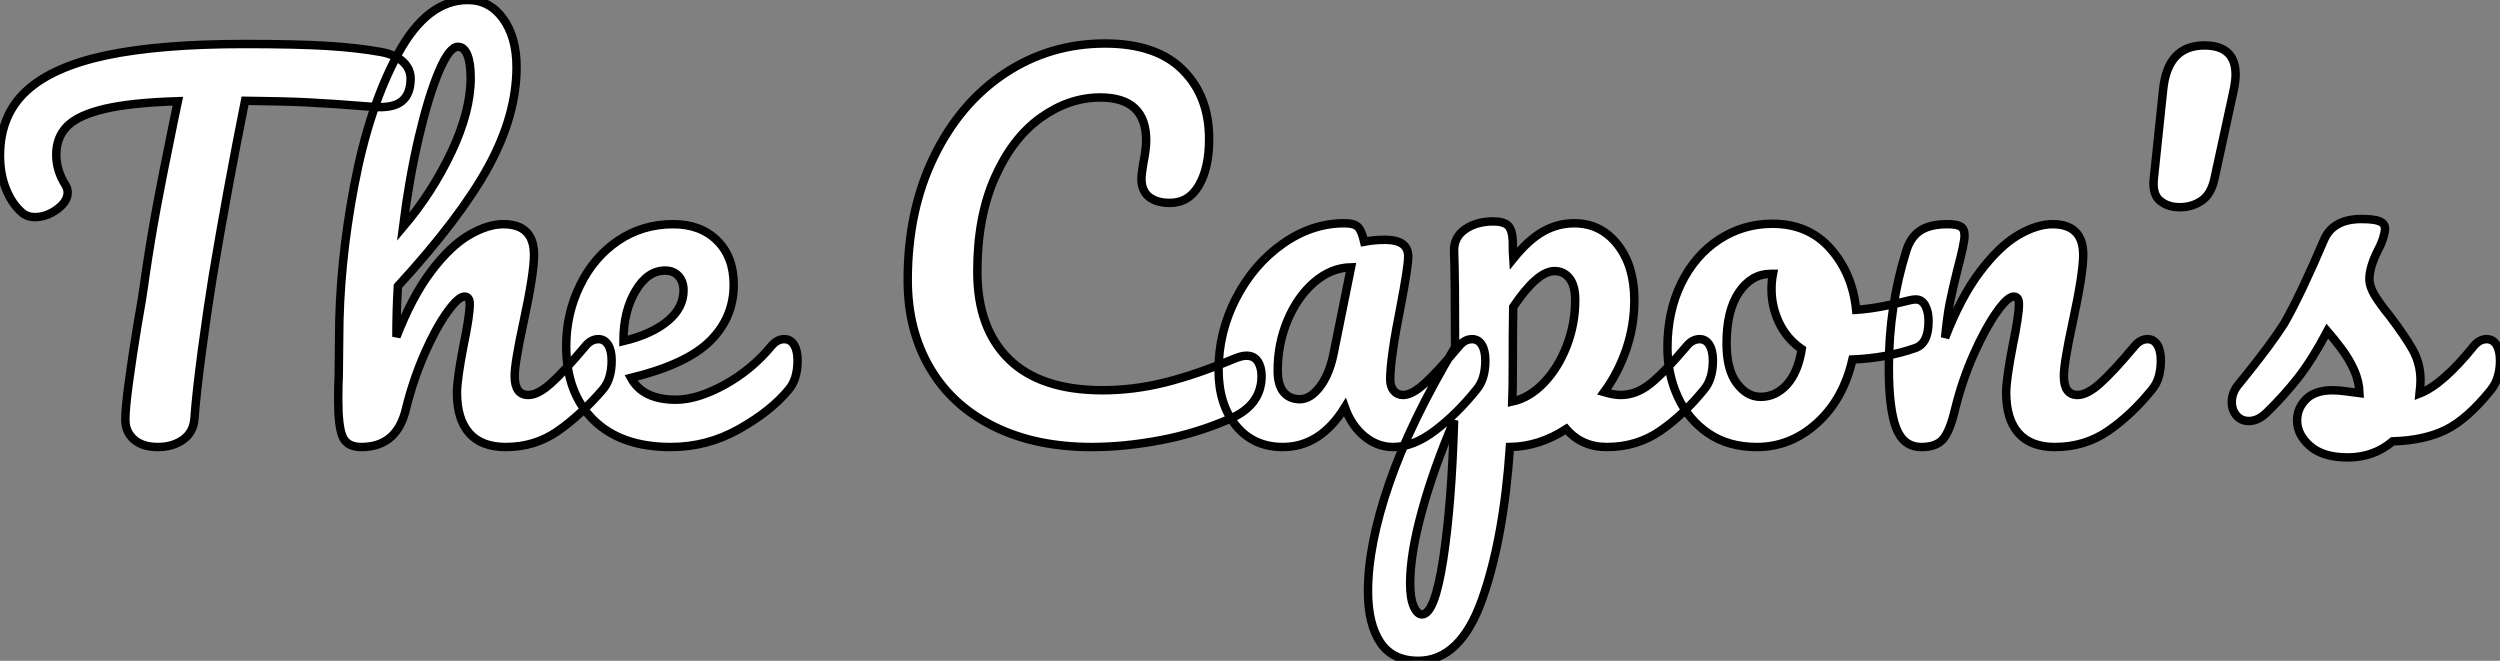 <?xml version="1.0" standalone="no"?>
<svg xmlns="http://www.w3.org/2000/svg" viewBox="1.96 -52.64 295.96 78.23"><rect x="1.96" y="-52.64" width="295.96" height="78.23" fill="#808080" stroke="none"/><path d="M47.10-46.48Q48.83-46.14 49.70-45.30Q50.57-44.46 50.57-43.34L50.57-43.34Q50.57-41.50 49.53-40.66Q48.50-39.82 46.26-39.98L46.26-39.98Q41.22-40.38 38.39-40.52Q35.56-40.66 30.97-40.71L30.97-40.71Q28.90-30.41 27.16-19.99L27.16-19.99Q26.54-16.18 25.87-11.17Q25.20-6.16 24.98-3.08L24.98-3.08Q24.86-1.46 23.63-0.59Q22.40 0.28 20.66 0.28L20.66 0.28Q18.82 0.28 17.81-0.62Q16.80-1.51 16.80-2.97L16.80-2.97Q16.80-4.31 17.22-7.42Q17.64-10.53 18.20-13.94L18.20-13.94Q18.82-17.36 19.15-19.88L19.15-19.88Q19.77-24.14 20.55-28.34Q21.34-32.54 22.12-36.29L22.12-36.29Q22.29-37.13 22.51-38.22Q22.74-39.31 23.02-40.66L23.02-40.66Q17.53-40.49 14.39-39.76Q11.26-39.03 9.94-37.72Q8.62-36.40 8.62-34.33L8.62-34.33Q8.62-32.42 9.74-30.69L9.74-30.69Q9.97-30.30 9.97-29.85L9.97-29.85Q9.97-28.78 8.71-27.86Q7.45-26.94 6.10-26.94L6.10-26.94Q5.15-26.94 4.54-27.50L4.54-27.50Q3.42-28.45 2.69-30.21Q1.96-31.98 1.96-34.22L1.96-34.22Q1.96-38.98 5.07-41.86Q8.18-44.74 14.53-46.09Q20.89-47.43 30.86-47.43L30.86-47.43Q37.02-47.43 40.68-47.21Q44.35-46.98 47.10-46.48L47.10-46.48ZM72.80-12.49Q73.53-12.49 73.95-11.82Q74.37-11.14 74.37-9.97L74.37-9.97Q74.37-7.73 73.30-6.50L73.30-6.50Q70.73-3.53 68.01-1.62Q65.30 0.28 61.82 0.28L61.82 0.28Q58.97 0.28 57.51-1.37Q56.06-3.02 56.06-6.16L56.06-6.16Q56.06-7.73 56.84-11.76L56.84-11.76Q57.57-15.29 57.57-16.63L57.57-16.63Q57.57-17.53 56.95-17.53L56.95-17.53Q56.22-17.53 54.88-15.65Q53.54-13.78 52.19-10.70Q50.85-7.62 50.01-4.20L50.01-4.20Q48.94 0.28 44.74 0.28L44.74 0.28Q43.06 0.28 42.53-0.92Q42-2.13 42-5.26L42-5.26Q42-7.06 42.06-8.12L42.06-8.12L42.11-12.60Q42.11-21.22 43.88-30.58Q45.64-39.93 49.08-46.28Q52.53-52.64 57.34-52.64L57.34-52.64Q59.92-52.64 61.52-50.43Q63.11-48.22 63.11-44.69L63.11-44.69Q63.11-39.03 59.81-32.96Q56.50-26.88 49.06-18.76L49.06-18.76Q48.89-15.85 48.89-12.77L48.89-12.77Q50.74-17.53 53.00-20.52Q55.27-23.52 57.48-24.81Q59.70-26.10 61.54-26.10L61.54-26.10Q65.18-26.10 65.18-22.46L65.18-22.46Q65.18-20.27 63.95-14.56L63.95-14.56Q62.89-9.69 62.89-8.12L62.89-8.12Q62.89-5.88 64.51-5.88L64.51-5.88Q65.63-5.88 67.17-7.25Q68.71-8.62 71.29-11.70L71.29-11.70Q71.96-12.49 72.80-12.49L72.80-12.49ZM56.17-47.10Q55.16-47.10 53.93-44.21Q52.70-41.33 51.55-36.43Q50.40-31.53 49.67-25.76L49.67-25.76Q53.14-29.85 55.41-34.66Q57.68-39.48 57.68-43.40L57.68-43.40Q57.68-45.19 57.29-46.14Q56.90-47.10 56.17-47.10L56.17-47.10ZM94.81-12.49Q95.54-12.49 95.96-11.82Q96.38-11.14 96.38-9.97L96.38-9.97Q96.38-7.73 95.31-6.50L95.31-6.50Q93.24-3.98 89.46-1.85Q85.68 0.28 81.37 0.28L81.37 0.28Q75.49 0.28 72.24-2.91Q68.99-6.10 68.99-11.65L68.99-11.65Q68.99-15.51 70.62-18.84Q72.24-22.18 75.12-24.14Q78.01-26.10 81.65-26.10L81.65-26.10Q84.90-26.10 86.86-24.16Q88.82-22.23 88.82-18.93L88.82-18.93Q88.82-15.06 86.04-12.29Q83.27-9.52 76.66-7.90L76.66-7.90Q78.06-5.32 81.98-5.32L81.98-5.32Q84.50-5.32 87.72-7.08Q90.94-8.85 93.30-11.70L93.30-11.70Q93.97-12.49 94.81-12.49L94.81-12.49ZM80.70-20.61Q78.62-20.61 77.20-18.20Q75.77-15.79 75.77-12.38L75.77-12.38L75.77-12.26Q79.07-13.05 80.98-14.62Q82.88-16.18 82.88-18.26L82.88-18.26Q82.88-19.32 82.29-19.96Q81.70-20.61 80.70-20.61L80.70-20.61Z" fill="white" stroke="black" transform="scale(1,1)"/><path d="M131.21 0.28Q124.54 0.28 119.62-2.16Q114.69-4.59 112.06-9.07Q109.42-13.55 109.42-19.49L109.42-19.49Q109.42-27.72 112.53-34.10Q115.64-40.49 120.96-43.99Q126.28-47.49 132.78-47.49L132.78-47.49Q138.82-47.49 141.96-44.38Q145.10-41.27 145.10-36.18L145.10-36.18Q145.10-32.76 143.89-30.69Q142.69-28.62 140.45-28.62L140.45-28.62Q138.88-28.62 137.98-29.34Q137.09-30.07 137.09-31.47L137.09-31.47Q137.09-31.98 137.31-33.32L137.31-33.32Q137.65-35 137.65-36.01L137.65-36.01Q137.65-41.10 132.22-41.10L132.22-41.10Q128.52-41.10 125.16-38.70Q121.80-36.29 119.73-31.61Q117.66-26.94 117.66-20.50L117.66-20.50Q117.66-13.78 121.41-10.11Q125.16-6.44 132.50-6.44L132.50-6.44Q136.14-6.44 139.86-7.36Q143.58-8.29 148.12-10.19L148.12-10.19Q148.96-10.53 149.52-10.53L149.52-10.53Q150.42-10.53 150.86-9.86Q151.31-9.18 151.31-8.12L151.31-8.12Q151.31-4.70 147.62-3.08L147.62-3.08Q143.64-1.34 139.36-0.53Q135.07 0.28 131.21 0.28L131.21 0.28ZM153.83 0.28Q150.36 0.28 148.29-2.24Q146.22-4.76 146.22-8.85L146.22-8.85Q146.22-13.33 148.29-17.33Q150.36-21.34 153.80-23.77Q157.25-26.21 161.11-26.21L161.11-26.21Q162.34-26.21 162.76-25.73Q163.18-25.26 163.46-24.02L163.46-24.02Q164.64-24.25 165.93-24.25L165.93-24.25Q168.67-24.25 168.67-22.29L168.67-22.29Q168.67-21.11 167.83-16.69L167.83-16.69Q166.54-10.25 166.54-7.73L166.54-7.73Q166.54-6.89 166.96-6.38Q167.38-5.88 168.06-5.88L168.06-5.88Q169.12-5.88 170.63-7.25Q172.14-8.62 174.72-11.70L174.72-11.70Q175.39-12.49 176.23-12.49L176.23-12.49Q176.96-12.49 177.38-11.82Q177.80-11.14 177.80-9.97L177.80-9.97Q177.80-7.73 176.74-6.50L176.74-6.50Q174.44-3.64 171.86-1.68Q169.29 0.28 166.88 0.28L166.88 0.28Q165.03 0.28 163.49-0.98Q161.95-2.24 161.17-4.42L161.17-4.42Q158.26 0.28 153.83 0.28L153.83 0.28ZM155.85-5.38Q157.08-5.38 158.20-6.83Q159.32-8.29 159.82-10.70L159.82-10.70L161.90-21Q159.54-20.94 157.56-19.24Q155.57-17.53 154.39-14.73Q153.22-11.93 153.22-8.79L153.22-8.79Q153.22-7.06 153.92-6.22Q154.62-5.38 155.85-5.38L155.85-5.38ZM203.17-12.49Q203.90-12.49 204.32-11.82Q204.74-11.14 204.74-9.97L204.74-9.97Q204.74-7.73 203.67-6.50L203.67-6.50Q201.26-3.53 198.49-1.62Q195.72 0.28 192.19 0.28L192.19 0.28Q189.22 0.28 187.38-1.85L187.38-1.85Q184.18 0.22 180.71 0.28L180.71 0.28Q179.98 11.09 177.41 18.34Q174.83 25.59 169.85 25.59L169.85 25.59Q166.82 25.59 165.37 23.41Q163.91 21.22 163.91 17.36L163.91 17.36Q163.91 11.87 166.43 4.56Q168.95-2.74 174.22-11.54L174.22-11.54Q174.22-19.71 174.10-22.90L174.10-22.90Q174.05-24.53 175.39-25.48Q176.74-26.43 178.75-26.43L178.75-26.43Q179.93-26.43 180.46-25.96Q180.99-25.48 181.05-24.08L181.05-24.08Q181.05-22.68 181.10-22.01L181.10-22.01Q182.90-24.25 184.63-25.23Q186.37-26.21 188.33-26.21L188.33-26.21Q191.46-26.21 193.45-23.69Q195.44-21.17 195.44-17.08L195.44-17.08Q195.44-14.11 194.49-11.31Q193.54-8.51 191.86-6.22L191.86-6.22Q193.03-5.88 193.82-5.88L193.82-5.88Q195.66-5.88 197.34-7.22Q199.02-8.57 201.66-11.70L201.66-11.70Q202.33-12.49 203.17-12.49L203.17-12.49ZM180.99-5.10Q183.01-5.54 184.72-7.31Q186.42-9.07 187.43-11.68Q188.44-14.28 188.44-17.14L188.44-17.14Q188.44-18.82 187.77-19.68Q187.10-20.55 185.98-20.55L185.98-20.55Q183.96-20.55 181.10-16.30L181.10-16.30Q181.05-13.83 181.05-9.07L181.05-9.07Q181.05-6.50 180.99-5.10L180.99-5.10ZM170.30 20.10Q171.81 20.10 172.82 13.52Q173.82 6.94 174.10-2.86L174.10-2.86Q171.70 2.74 170.30 7.84Q168.90 12.94 168.90 16.41L168.90 16.41Q168.90 18.20 169.32 19.15Q169.74 20.10 170.30 20.10L170.30 20.10ZM228.76-17.19Q229.49-17.19 229.88-16.46Q230.27-15.74 230.27-14.62L230.27-14.62Q230.27-11.93 228.65-11.42L228.65-11.42Q225.29-10.25 221.26-10.08L221.26-10.08Q220.19-5.38 217.06-2.55Q213.92 0.28 209.94 0.28L209.94 0.28Q206.58 0.28 204.20-1.34Q201.82-2.97 200.59-5.66Q199.36-8.34 199.36-11.48L199.36-11.48Q199.36-15.74 200.98-19.07Q202.61-22.40 205.46-24.28Q208.32-26.15 211.79-26.15L211.79-26.15Q216.05-26.15 218.65-23.21Q221.26-20.27 221.70-15.96L221.70-15.96Q224.34-16.13 227.98-17.08L227.98-17.08Q228.42-17.19 228.76-17.19L228.76-17.19ZM210.39-5.66Q212.18-5.66 213.50-7.11Q214.82-8.57 215.26-11.31L215.26-11.31Q213.53-12.49 212.60-14.39Q211.68-16.30 211.68-18.42L211.68-18.42Q211.68-19.32 211.85-20.22L211.85-20.22L211.57-20.22Q209.33-20.22 207.84-18.06Q206.36-15.90 206.36-11.98L206.36-11.98Q206.36-8.90 207.56-7.28Q208.77-5.66 210.39-5.66L210.39-5.66ZM229.43 0.28Q227.30 0.28 226.44-1.96Q225.57-4.20 225.57-9.13L225.57-9.13Q225.57-16.41 227.64-22.96L227.64-22.96Q228.14-24.58 229.29-25.34Q230.44-26.10 232.51-26.10L232.51-26.10Q233.63-26.10 234.08-25.82Q234.53-25.54 234.53-24.75L234.53-24.75Q234.53-23.86 233.69-20.72L233.69-20.72Q233.13-18.48 232.79-16.80Q232.46-15.12 232.23-12.66L232.23-12.66Q234.08-17.47 236.38-20.50Q238.67-23.52 240.88-24.81Q243.10-26.10 244.94-26.10L244.94-26.10Q248.58-26.10 248.58-22.46L248.58-22.46Q248.58-20.27 247.35-14.56L247.35-14.56Q246.29-9.69 246.29-8.12L246.29-8.12Q246.29-5.88 247.91-5.88L247.91-5.88Q249.03-5.88 250.57-7.25Q252.11-8.62 254.69-11.70L254.69-11.70Q255.36-12.49 256.20-12.49L256.20-12.49Q256.93-12.49 257.35-11.82Q257.77-11.14 257.77-9.97L257.77-9.97Q257.77-7.73 256.70-6.50L256.70-6.50Q254.30-3.53 251.52-1.62Q248.75 0.28 245.22 0.28L245.22 0.28Q242.37 0.28 240.91-1.37Q239.46-3.02 239.46-6.16L239.46-6.16Q239.46-7.73 240.24-11.76L240.24-11.76Q240.97-15.29 240.97-16.63L240.97-16.63Q240.97-17.53 240.35-17.53L240.35-17.53Q239.62-17.53 238.31-15.65Q236.99-13.78 235.62-10.70Q234.25-7.62 233.41-4.20L233.41-4.20Q232.79-1.57 231.98-0.64Q231.17 0.28 229.43 0.28L229.43 0.28ZM260.01-28.11Q258.61-28.11 257.68-28.87Q256.76-29.62 256.93-31.42L256.93-31.42L258.05-42.11Q258.61-47.26 262.92-47.26L262.92-47.26Q266.62-47.26 266.62-43.79L266.62-43.79Q266.62-43.01 266.34-41.72L266.34-41.72L264.10-31.42Q263.70-29.62 262.58-28.87Q261.46-28.11 260.01-28.11L260.01-28.11ZM279.89 1.51Q276.98 1.51 275.44 0.17Q273.90-1.18 273.90-2.86L273.90-2.86Q273.90-4.31 274.96-5.38Q276.02-6.44 278.10-6.44L278.10-6.44Q278.82-6.44 279.80-6.30Q280.78-6.16 281.29-6.10L281.29-6.10Q281.23-7.56 280.64-8.85Q280.06-10.14 279.16-11.34Q278.26-12.54 277.48-13.44L277.48-13.44Q275.74-10.14 274.04-7.95Q272.33-5.77 270.31-3.81L270.31-3.81Q269.30-2.80 268.18-2.80L268.18-2.80Q267.29-2.80 266.73-3.44Q266.17-4.09 266.17-5.04L266.17-5.04Q266.17-6.16 266.95-7.11L266.95-7.11L267.68-8.01Q270.76-11.82 272.33-14.28L272.33-14.28Q273.28-15.90 274.57-18.62Q275.86-21.34 277.09-24.25L277.09-24.25Q278.15-26.71 281.51-26.71L281.51-26.71Q283.08-26.71 283.70-26.43Q284.31-26.15 284.31-25.54L284.31-25.54Q284.31-25.20 284.09-24.47Q283.86-23.74 283.47-23.02L283.47-23.02Q282.46-21 282.46-19.60L282.46-19.60Q282.46-18.76 283.05-17.75Q283.64-16.74 284.87-15.23L284.87-15.23Q286.66-12.88 287.59-11.23Q288.51-9.58 288.51-7.62L288.51-7.62Q288.51-7.06 288.40-6.05L288.40-6.05Q291.14-7.11 294.84-11.70L294.84-11.70Q295.51-12.49 296.35-12.49L296.35-12.49Q297.08-12.49 297.50-11.82Q297.92-11.14 297.92-9.97L297.92-9.97Q297.92-7.84 296.86-6.50L296.86-6.50Q294.06-3.02 291.51-1.76Q288.96-0.50 285.21-0.39L285.21-0.39Q282.97 1.51 279.89 1.51L279.89 1.51Z" fill="white" stroke="black" transform="scale(1,1)"/></svg>